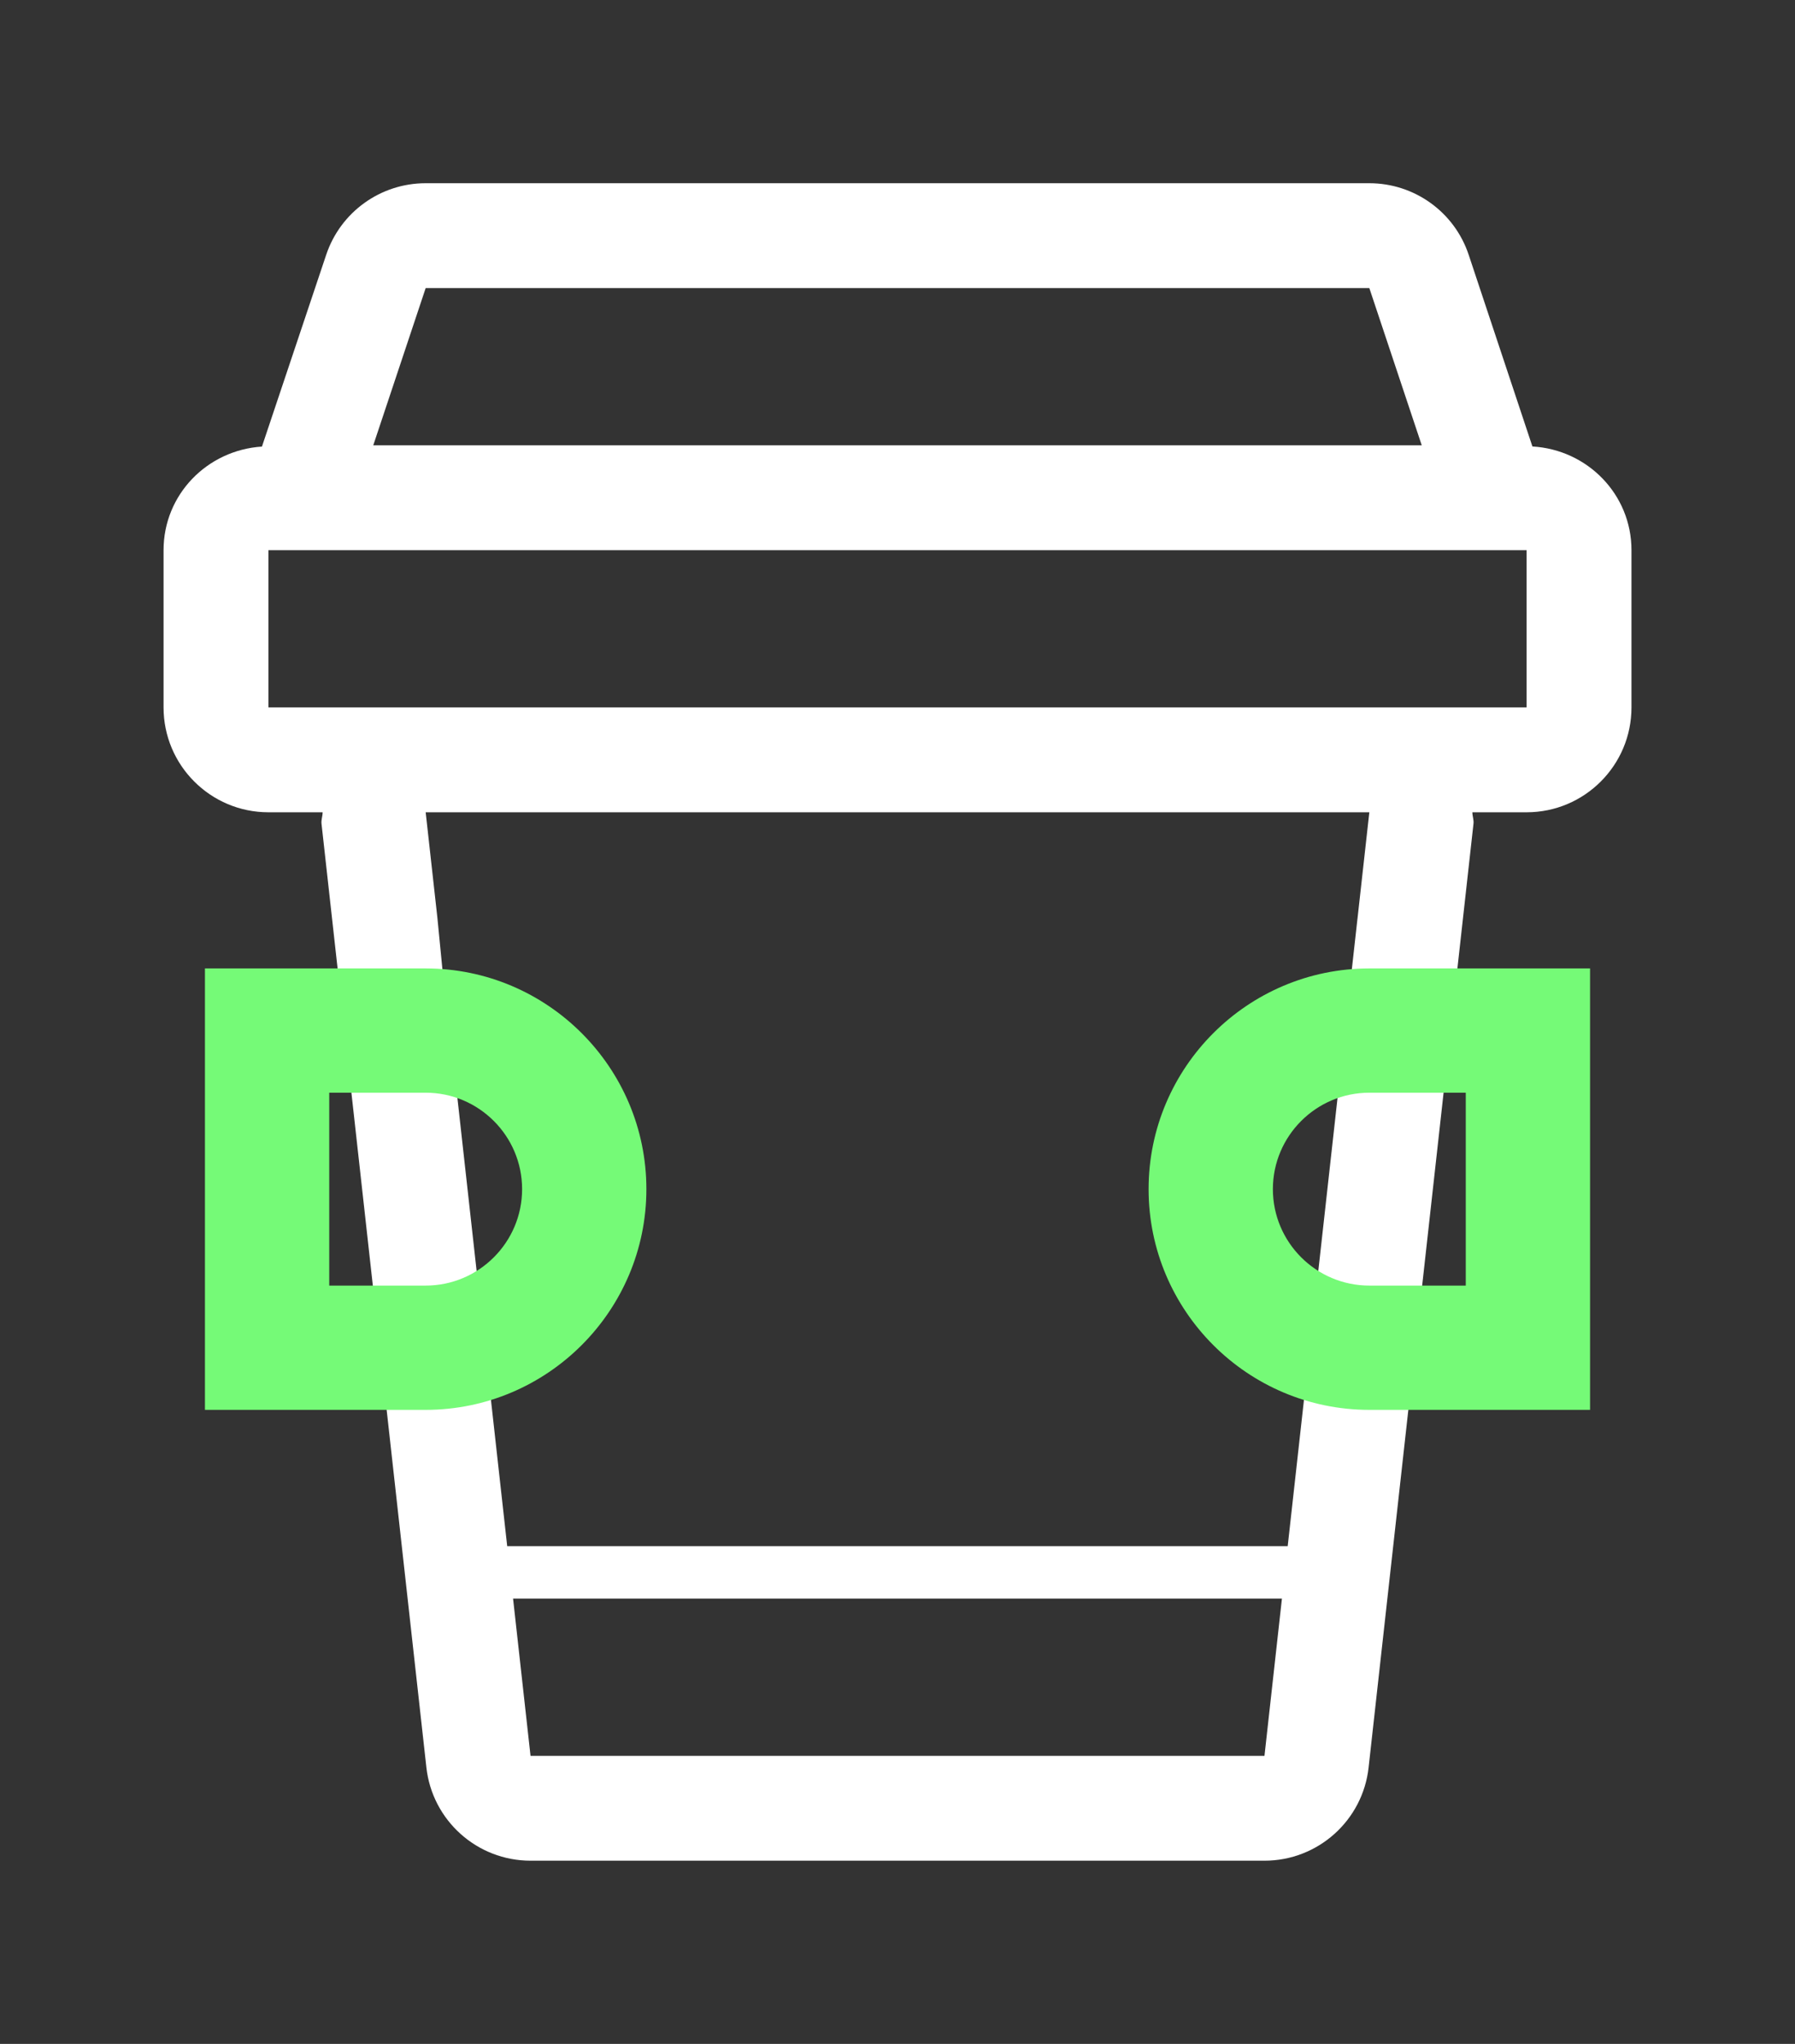 <?xml version="1.0" encoding="UTF-8"?>
<svg id="Warstwa_1" data-name="Warstwa 1" xmlns="http://www.w3.org/2000/svg" width="30.57mm" height="34.812mm" viewBox="0 0 86.656 98.679">
  <rect x="0" y="0" width="86.656" height="98.679" fill="#333333" stroke="none"/>
  <defs>
    <style>
      .cls-1 {
        fill: #fff;
      }

      .cls-2 {
        fill: #75fa77;
      }
    </style>
  </defs>
  <path class="cls-1" d="m73.979,21.555l-3.075-9.25c-.686-2.068-2.62-3.46-4.799-3.46H20.55c-2.182,0-4.113,1.392-4.804,3.46l-3.1,9.255c-2.642.17-4.75,2.316-4.75,5.001v7.593c0,2.794,2.268,5.062,5.062,5.062h2.617c0,.19-.076.37-.053.559l5.062,45.556c.283,2.559,2.447,4.502,5.029,4.502h35.432c2.581,0,4.745-1.944,5.026-4.502l5.062-45.556c.025-.19-.053-.37-.053-.559h2.619c2.794,0,5.062-2.268,5.062-5.062v-7.593c0-2.695-2.126-4.852-4.781-5.006Zm-53.429-7.648h45.556l2.531,7.593H18.019l2.531-7.593Zm40.494,70.865H25.612l-.843-7.593h37.118l-.843,7.593Zm4.49-40.423l-.555,4.991h0l-.009.084-.068.609h0l-2.737,24.616H24.486l-2.735-24.616h-.077l-.558-5.718h0l-.566-5.099h45.556l-.571,5.133Zm8.164-10.195H12.958v-7.593h60.741v7.593Z"/>
  <path class="cls-2" d="m20.55,68.067h-10.656v-21.312h10.656c5.875,0,10.655,4.78,10.655,10.656,0,5.875-4.78,10.656-10.655,10.656Zm-4.656-6h4.656c2.567,0,4.655-2.088,4.655-4.656s-2.088-4.656-4.655-4.656h-4.656v9.312Z"/>
  <path class="cls-2" d="m76.762,68.067h-10.656c-5.876,0-10.656-4.78-10.656-10.656,0-5.876,4.78-10.656,10.656-10.656h10.656v21.312Zm-10.656-15.312c-2.567,0-4.656,2.089-4.656,4.656s2.089,4.656,4.656,4.656h4.656v-9.312h-4.656Z"/>
</svg>